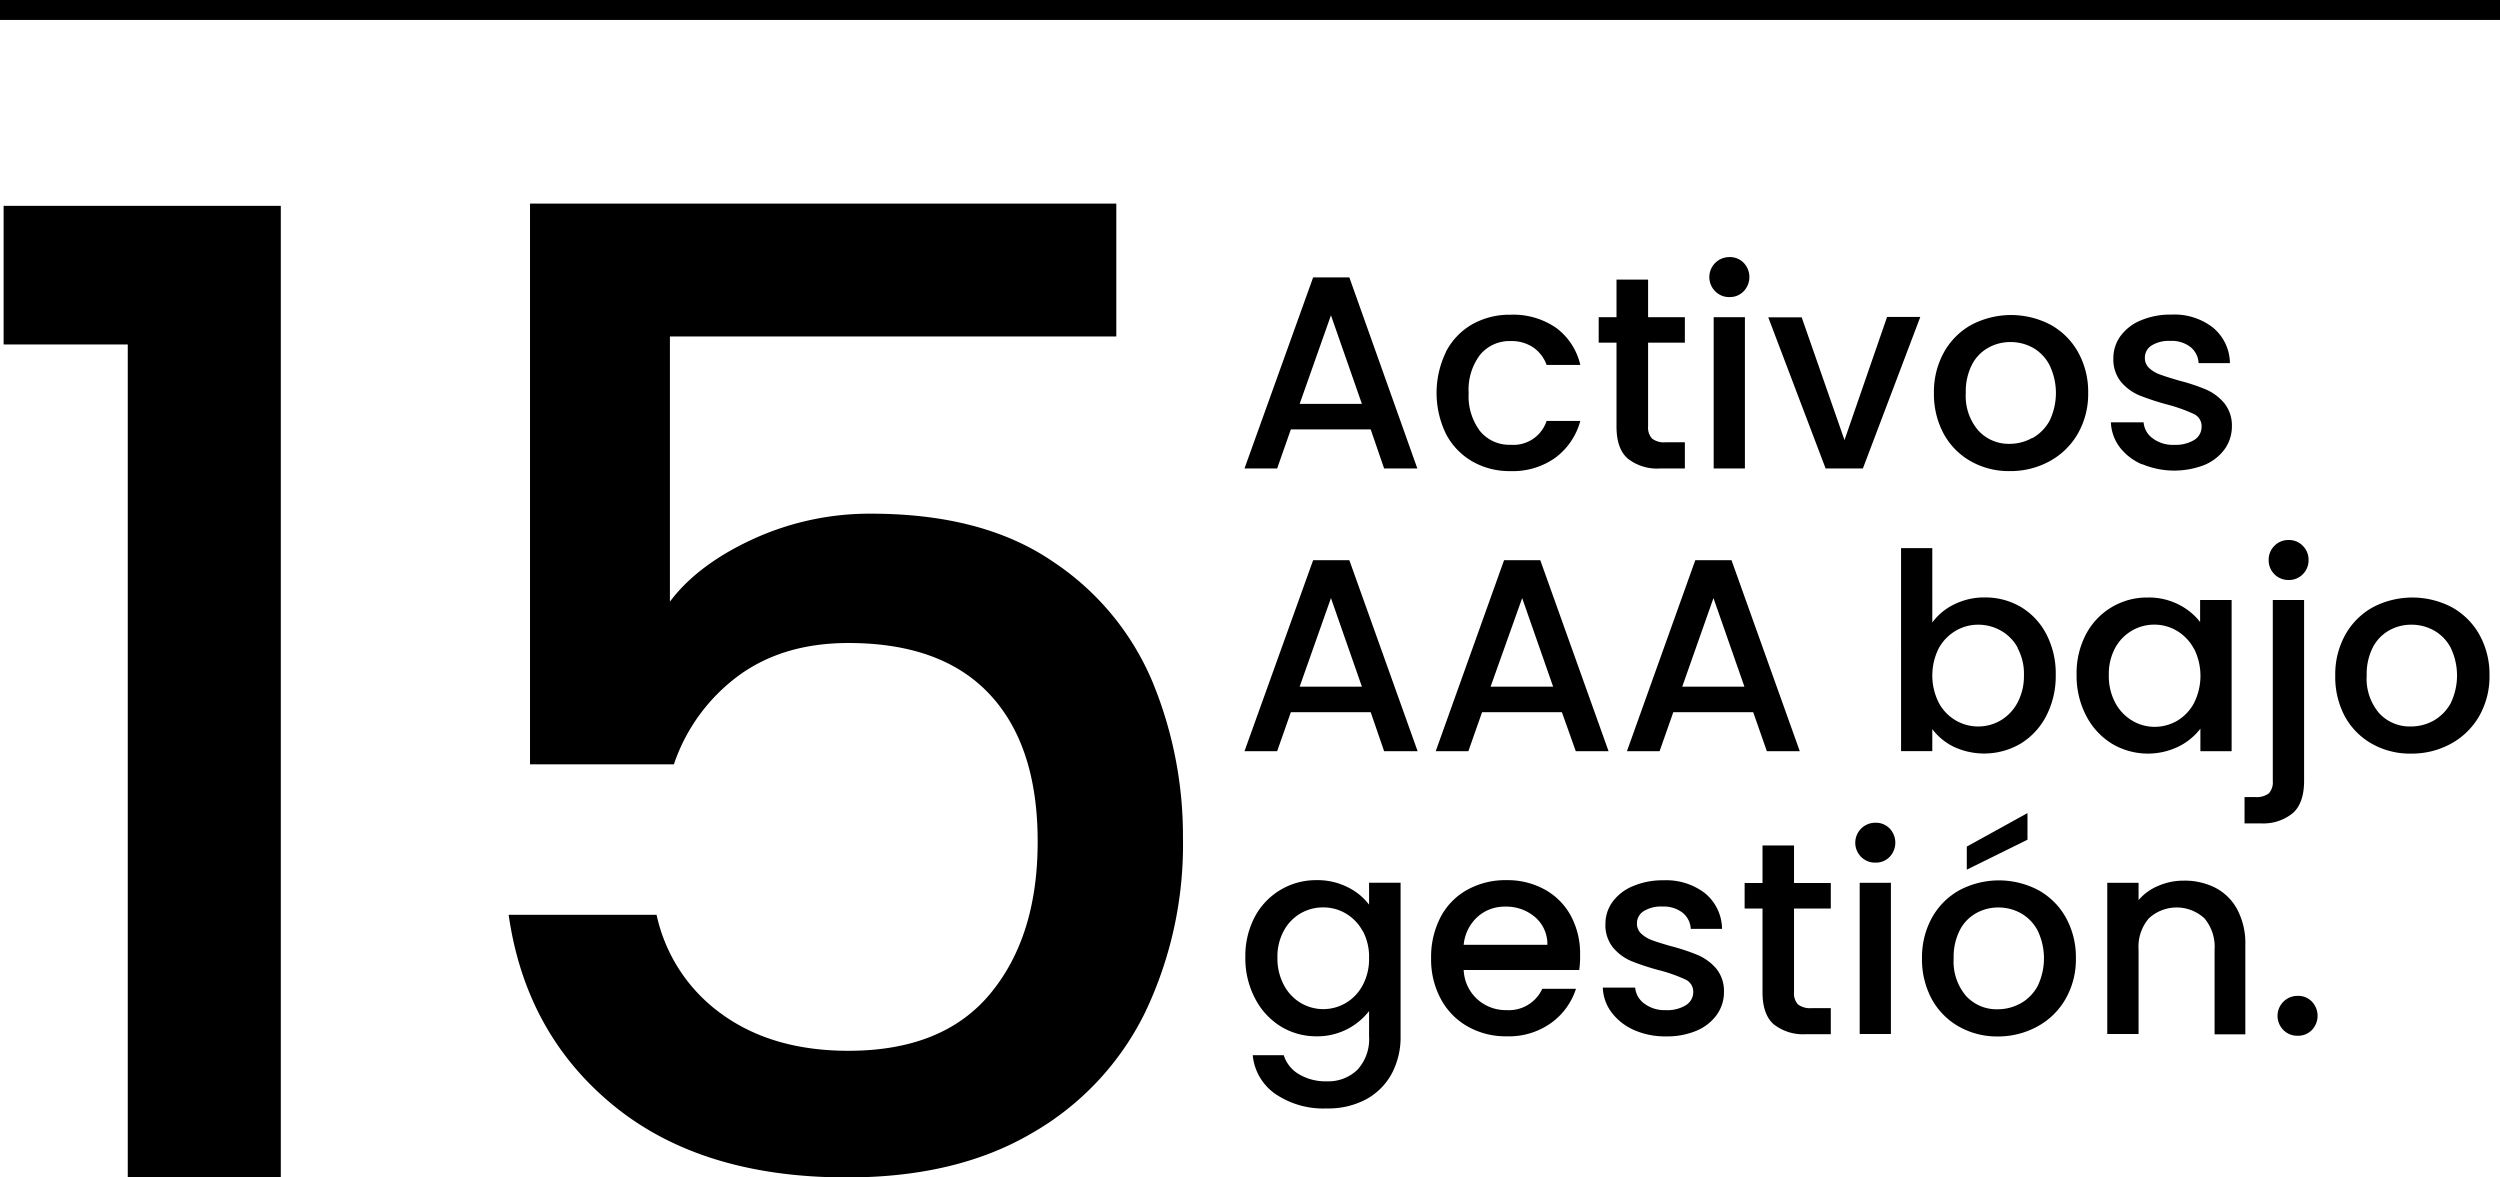 <svg xmlns="http://www.w3.org/2000/svg" viewBox="0 0 352.21 165.86"><g id="Layer_2" data-name="Layer 2"><g id="Capa_1" data-name="Capa 1"><path d="M193.11,60.5H181.86L179.93,66h-4.6L185,39.08h5.1L199.68,66H195Zm-1.24-3.6-4.36-12.48L183.1,56.9Z"/><path d="M203.72,49.54a9.51,9.51,0,0,1,3.69-3.85,10.7,10.7,0,0,1,5.41-1.35,10.59,10.59,0,0,1,6.4,1.84,9,9,0,0,1,3.42,5.23h-4.75A5.07,5.07,0,0,0,216,48.94a5.5,5.5,0,0,0-3.21-.89A5.36,5.36,0,0,0,208.51,50a8.11,8.11,0,0,0-1.6,5.36,8.17,8.17,0,0,0,1.6,5.37,5.31,5.31,0,0,0,4.31,1.93,4.9,4.9,0,0,0,5.07-3.36h4.75a9.56,9.56,0,0,1-3.48,5.16,10.29,10.29,0,0,1-6.34,1.91A10.51,10.51,0,0,1,207.41,65a9.6,9.6,0,0,1-3.69-3.86,13.22,13.22,0,0,1,0-11.56Z"/><path d="M232.19,48.28V60.07a2.28,2.28,0,0,0,.56,1.72,2.76,2.76,0,0,0,1.91.52h2.71V66h-3.48a6.67,6.67,0,0,1-4.56-1.39q-1.59-1.38-1.59-4.52V48.28h-2.51V44.69h2.51v-5.3h4.45v5.3h5.18v3.59Z"/><path d="M241.66,41.05a2.82,2.82,0,0,1,2-4.83,2.69,2.69,0,0,1,2,.81,2.9,2.9,0,0,1,0,4,2.66,2.66,0,0,1-2,.82A2.7,2.7,0,0,1,241.66,41.05Zm4.17,3.64V66h-4.4V44.69Z"/><path d="M259.86,62l6-17.35h4.68L262.45,66H257.2l-8.08-21.29h4.71Z"/><path d="M277.68,65a9.87,9.87,0,0,1-3.83-3.86,11.77,11.77,0,0,1-1.39-5.78,11.45,11.45,0,0,1,1.43-5.76,9.9,9.9,0,0,1,3.91-3.87,12,12,0,0,1,11.05,0,9.9,9.9,0,0,1,3.91,3.87,11.45,11.45,0,0,1,1.43,5.76,11.22,11.22,0,0,1-1.47,5.76,10.22,10.22,0,0,1-4,3.88,11.48,11.48,0,0,1-5.59,1.37A10.84,10.84,0,0,1,277.68,65Zm8.64-3.27a6.21,6.21,0,0,0,2.42-2.43,9,9,0,0,0,0-7.87A5.94,5.94,0,0,0,286.42,49a6.47,6.47,0,0,0-3.17-.81,6.32,6.32,0,0,0-3.15.81,5.71,5.71,0,0,0-2.3,2.41,8.27,8.27,0,0,0-.85,3.93,7.43,7.43,0,0,0,1.76,5.31,5.8,5.8,0,0,0,4.42,1.88A6.48,6.48,0,0,0,286.32,61.69Z"/><path d="M301.78,65.42A7.84,7.84,0,0,1,298.63,63a6.25,6.25,0,0,1-1.24-3.5H302a3.06,3.06,0,0,0,1.29,2.26,4.68,4.68,0,0,0,3,.91,5.07,5.07,0,0,0,2.88-.71,2.17,2.17,0,0,0,1-1.84A1.89,1.89,0,0,0,309,58.29,22,22,0,0,0,305.36,57a36,36,0,0,1-3.91-1.28,6.9,6.9,0,0,1-2.61-1.89,5,5,0,0,1-1.1-3.37,5.25,5.25,0,0,1,1-3.11,6.68,6.68,0,0,1,2.88-2.22,10.76,10.76,0,0,1,4.31-.81,8.85,8.85,0,0,1,5.85,1.84,6.58,6.58,0,0,1,2.38,5h-4.41a3.11,3.11,0,0,0-1.16-2.28,4.29,4.29,0,0,0-2.82-.85,4.58,4.58,0,0,0-2.67.66,2,2,0,0,0-.92,1.74,1.9,1.9,0,0,0,.61,1.43,4.46,4.46,0,0,0,1.51.9c.6.22,1.47.5,2.63.84a28.87,28.87,0,0,1,3.81,1.25,7.1,7.1,0,0,1,2.57,1.88A5,5,0,0,1,314.44,60a5.52,5.52,0,0,1-1,3.25,6.64,6.64,0,0,1-2.84,2.24,11.72,11.72,0,0,1-8.81-.1Z"/><path d="M193.11,100.34H181.86l-1.93,5.49h-4.6L185,78.92h5.1l9.62,26.91H195Zm-1.24-3.6-4.36-12.48L183.1,96.74Z"/><path d="M220.05,100.34H208.8l-1.93,5.49h-4.6l9.63-26.91H217l9.62,26.91H222Zm-1.24-3.6-4.36-12.48L210,96.74Z"/><path d="M247,100.34H235.74l-1.93,5.49h-4.6l9.63-26.91h5.1l9.62,26.91h-4.64Zm-1.24-3.6-4.36-12.48L237,96.74Z"/><path d="M275.27,85.17a9.46,9.46,0,0,1,4.34-1,9.83,9.83,0,0,1,5.11,1.35,9.61,9.61,0,0,1,3.59,3.85,12,12,0,0,1,1.31,5.7,12.23,12.23,0,0,1-1.31,5.74,9.84,9.84,0,0,1-3.61,3.94,10.15,10.15,0,0,1-9.47.45,8.46,8.46,0,0,1-3-2.48v3.1h-4.4V77.22h4.4V87.7A8.27,8.27,0,0,1,275.27,85.17Zm9,6.1a6.14,6.14,0,0,0-2.39-2.43,6.41,6.41,0,0,0-3.19-.83,6.21,6.21,0,0,0-3.15.85,6.41,6.41,0,0,0-2.4,2.47,8.54,8.54,0,0,0,0,7.67,6.28,6.28,0,0,0,5.55,3.35,6.25,6.25,0,0,0,3.19-.87A6.35,6.35,0,0,0,284.23,99a7.91,7.91,0,0,0,.91-3.87A7.57,7.57,0,0,0,284.23,91.27Z"/><path d="M293.86,89.4a9.69,9.69,0,0,1,8.71-5.22,9.26,9.26,0,0,1,4.39,1,8.84,8.84,0,0,1,3,2.45V84.53h4.44v21.3H310v-3.17a8.84,8.84,0,0,1-3.06,2.51,9.9,9.9,0,0,1-9.43-.41,10,10,0,0,1-3.61-3.94,12.12,12.12,0,0,1-1.34-5.74A11.77,11.77,0,0,1,293.86,89.4Zm15.19,1.93a6.44,6.44,0,0,0-2.38-2.47A6.2,6.2,0,0,0,303.5,88,6.26,6.26,0,0,0,298,91.27a7.67,7.67,0,0,0-.9,3.81A8,8,0,0,0,298,99a6.45,6.45,0,0,0,2.4,2.53,6.13,6.13,0,0,0,3.15.87,6.3,6.3,0,0,0,3.17-.85,6.38,6.38,0,0,0,2.38-2.5,8.54,8.54,0,0,0,0-7.67Z"/><path d="M324.61,110c0,2.09-.53,3.6-1.57,4.54A6.57,6.57,0,0,1,318.5,116h-2.28v-3.71h1.5a2.79,2.79,0,0,0,1.92-.52,2.28,2.28,0,0,0,.56-1.72V84.53h4.41Zm-4.18-29.1a2.76,2.76,0,0,1-.81-2,2.73,2.73,0,0,1,.81-2,2.7,2.7,0,0,1,2-.82,2.66,2.66,0,0,1,2,.82,2.73,2.73,0,0,1,.81,2,2.76,2.76,0,0,1-.81,2,2.69,2.69,0,0,1-2,.81A2.73,2.73,0,0,1,320.43,80.9Z"/><path d="M334.19,104.8a9.87,9.87,0,0,1-3.83-3.86A11.77,11.77,0,0,1,329,95.16a11.45,11.45,0,0,1,1.43-5.76,10,10,0,0,1,3.91-3.87,12,12,0,0,1,11.05,0,10,10,0,0,1,3.91,3.87,11.45,11.45,0,0,1,1.43,5.76,11.22,11.22,0,0,1-1.47,5.76,10.22,10.22,0,0,1-4,3.88,11.48,11.48,0,0,1-5.59,1.37A10.84,10.84,0,0,1,334.19,104.8Zm8.64-3.26a6.31,6.31,0,0,0,2.42-2.44,9,9,0,0,0,0-7.87,6,6,0,0,0-2.35-2.41,6.47,6.47,0,0,0-3.17-.81,6.32,6.32,0,0,0-3.15.81,5.76,5.76,0,0,0-2.3,2.41,8.3,8.3,0,0,0-.85,3.93,7.47,7.47,0,0,0,1.75,5.31,5.83,5.83,0,0,0,4.43,1.88A6.58,6.58,0,0,0,342.83,101.54Z"/><path d="M189.88,125a8.4,8.4,0,0,1,3,2.45v-3.09h4.44V146a10.92,10.92,0,0,1-1.23,5.23,9,9,0,0,1-3.58,3.62,11.28,11.28,0,0,1-5.58,1.31,12,12,0,0,1-7.19-2,7.48,7.48,0,0,1-3.25-5.5h4.37a4.74,4.74,0,0,0,2.14,2.68,7.33,7.33,0,0,0,3.93,1,5.88,5.88,0,0,0,4.31-1.63,6.35,6.35,0,0,0,1.64-4.71v-3.56A9.21,9.21,0,0,1,185.5,146a9.57,9.57,0,0,1-5.09-1.41,10,10,0,0,1-3.63-4,12.09,12.09,0,0,1-1.33-5.74,11.79,11.79,0,0,1,1.33-5.68A9.74,9.74,0,0,1,185.5,124,9.36,9.36,0,0,1,189.88,125Zm2.09,6.16a6.36,6.36,0,0,0-2.38-2.47,6.18,6.18,0,0,0-3.17-.85,6.22,6.22,0,0,0-5.54,3.27,7.55,7.55,0,0,0-.91,3.8,7.91,7.91,0,0,0,.91,3.87,6.35,6.35,0,0,0,2.39,2.53,6.24,6.24,0,0,0,6.32,0,6.35,6.35,0,0,0,2.38-2.49,7.8,7.8,0,0,0,.91-3.85A7.7,7.7,0,0,0,192,131.17Z"/><path d="M222.49,136.66H206.21a5.9,5.9,0,0,0,1.9,4.1,6,6,0,0,0,4.17,1.55,5.17,5.17,0,0,0,5-3h4.75a9.55,9.55,0,0,1-3.5,4.81,10.24,10.24,0,0,1-6.28,1.88,10.84,10.84,0,0,1-5.47-1.38,9.68,9.68,0,0,1-3.78-3.86,11.74,11.74,0,0,1-1.38-5.78,12.09,12.09,0,0,1,1.34-5.78,9.31,9.31,0,0,1,3.75-3.84,11.07,11.07,0,0,1,5.54-1.36,10.86,10.86,0,0,1,5.38,1.32,9.24,9.24,0,0,1,3.67,3.69,11.18,11.18,0,0,1,1.31,5.47A14.08,14.08,0,0,1,222.49,136.66ZM218,133.11a5,5,0,0,0-1.74-3.91,6.21,6.21,0,0,0-4.21-1.47,5.68,5.68,0,0,0-3.9,1.45,6.07,6.07,0,0,0-1.94,3.93Z"/><path d="M230.2,145.11a7.93,7.93,0,0,1-3.15-2.47,6.13,6.13,0,0,1-1.24-3.5h4.56a3.12,3.12,0,0,0,1.3,2.26,4.71,4.71,0,0,0,3,.91,4.94,4.94,0,0,0,2.88-.72,2.15,2.15,0,0,0,1-1.83,1.88,1.88,0,0,0-1.14-1.78,21.62,21.62,0,0,0-3.62-1.28,35.29,35.29,0,0,1-3.9-1.27,6.88,6.88,0,0,1-2.61-1.9,5,5,0,0,1-1.1-3.36,5.24,5.24,0,0,1,1-3.11,6.68,6.68,0,0,1,2.88-2.22,10.62,10.62,0,0,1,4.31-.82,8.94,8.94,0,0,1,5.86,1.84,6.62,6.62,0,0,1,2.38,5h-4.41a3.11,3.11,0,0,0-1.16-2.28,4.33,4.33,0,0,0-2.82-.86,4.58,4.58,0,0,0-2.67.66,2,2,0,0,0-.93,1.74,1.89,1.89,0,0,0,.62,1.43,4.39,4.39,0,0,0,1.51.91c.59.22,1.47.5,2.63.83a28.25,28.25,0,0,1,3.81,1.26,7.16,7.16,0,0,1,2.57,1.87,5,5,0,0,1,1.12,3.29,5.49,5.49,0,0,1-1,3.24,6.72,6.72,0,0,1-2.84,2.25,10.59,10.59,0,0,1-4.31.81A10.8,10.8,0,0,1,230.2,145.11Z"/><path d="M252.75,128v11.79a2.29,2.29,0,0,0,.56,1.72,2.82,2.82,0,0,0,1.91.52h2.71v3.67h-3.48a6.7,6.7,0,0,1-4.56-1.39c-1.06-.93-1.58-2.44-1.58-4.52V128h-2.52v-3.6h2.52v-5.29h4.44v5.29h5.18V128Z"/><path d="M262.22,120.74a2.82,2.82,0,0,1,2-4.83,2.69,2.69,0,0,1,2,.81,2.9,2.9,0,0,1,0,4,2.69,2.69,0,0,1-2,.81A2.73,2.73,0,0,1,262.22,120.74Zm4.18,3.63v21.3H262v-21.3Z"/><path d="M276,144.64a9.87,9.87,0,0,1-3.83-3.86,11.74,11.74,0,0,1-1.39-5.78,11.5,11.5,0,0,1,1.43-5.76,9.94,9.94,0,0,1,3.91-3.86,11.9,11.9,0,0,1,11,0,9.94,9.94,0,0,1,3.91,3.86,11.5,11.5,0,0,1,1.43,5.76,11.17,11.17,0,0,1-1.47,5.76,10.15,10.15,0,0,1-4,3.88,11.49,11.49,0,0,1-5.59,1.38A10.85,10.85,0,0,1,276,144.64Zm8.64-3.26a6.17,6.17,0,0,0,2.42-2.44,9,9,0,0,0,0-7.86,6,6,0,0,0-2.35-2.42,6.47,6.47,0,0,0-3.17-.81,6.32,6.32,0,0,0-3.15.81,5.73,5.73,0,0,0-2.3,2.42,8.26,8.26,0,0,0-.85,3.92,7.48,7.48,0,0,0,1.75,5.32,5.82,5.82,0,0,0,4.43,1.87A6.58,6.58,0,0,0,284.62,141.38Zm1-23.08-8.55,4.22v-3.25l8.55-4.72Z"/><path d="M312.1,125.07a7.3,7.3,0,0,1,3.11,3.09,10.14,10.14,0,0,1,1.12,5v12.56H312V133.76a6.19,6.19,0,0,0-1.43-4.38,5.77,5.77,0,0,0-7.83,0,6.11,6.11,0,0,0-1.45,4.38v11.91h-4.41v-21.3h4.41v2.44a7.24,7.24,0,0,1,2.76-2,8.86,8.86,0,0,1,3.58-.74A9.51,9.51,0,0,1,312.1,125.07Z"/><path d="M321.71,145.13a2.82,2.82,0,0,1,2-4.83,2.69,2.69,0,0,1,2,.81,2.9,2.9,0,0,1,0,4,2.69,2.69,0,0,1-2,.81A2.73,2.73,0,0,1,321.71,145.13Z"/><path d="M.51,48.53V29H39.56V165.86H18V48.53Z"/><path d="M157.27,47.4H94.38V84.76q3.95-5.25,11.73-8.82a39.4,39.4,0,0,1,16.62-3.57q15.77,0,25.62,6.76a37.86,37.86,0,0,1,14.08,17.08A56.94,56.94,0,0,1,166.66,118a54.86,54.86,0,0,1-5.36,24.69,39.72,39.72,0,0,1-16,17q-10.6,6.2-26,6.19-20.47,0-32.86-10.13T71.66,128.88H92.5a23.22,23.22,0,0,0,9.2,14q7.13,5.16,17.83,5.16,13.33,0,20-8.07t6.66-21.41q0-13.51-6.76-20.74t-19.9-7.23q-9.19,0-15.48,4.6a25.76,25.76,0,0,0-9.11,12.49H74.67v-79h82.6Z"/><rect width="352.21" height="2.81"/></g></g></svg>
